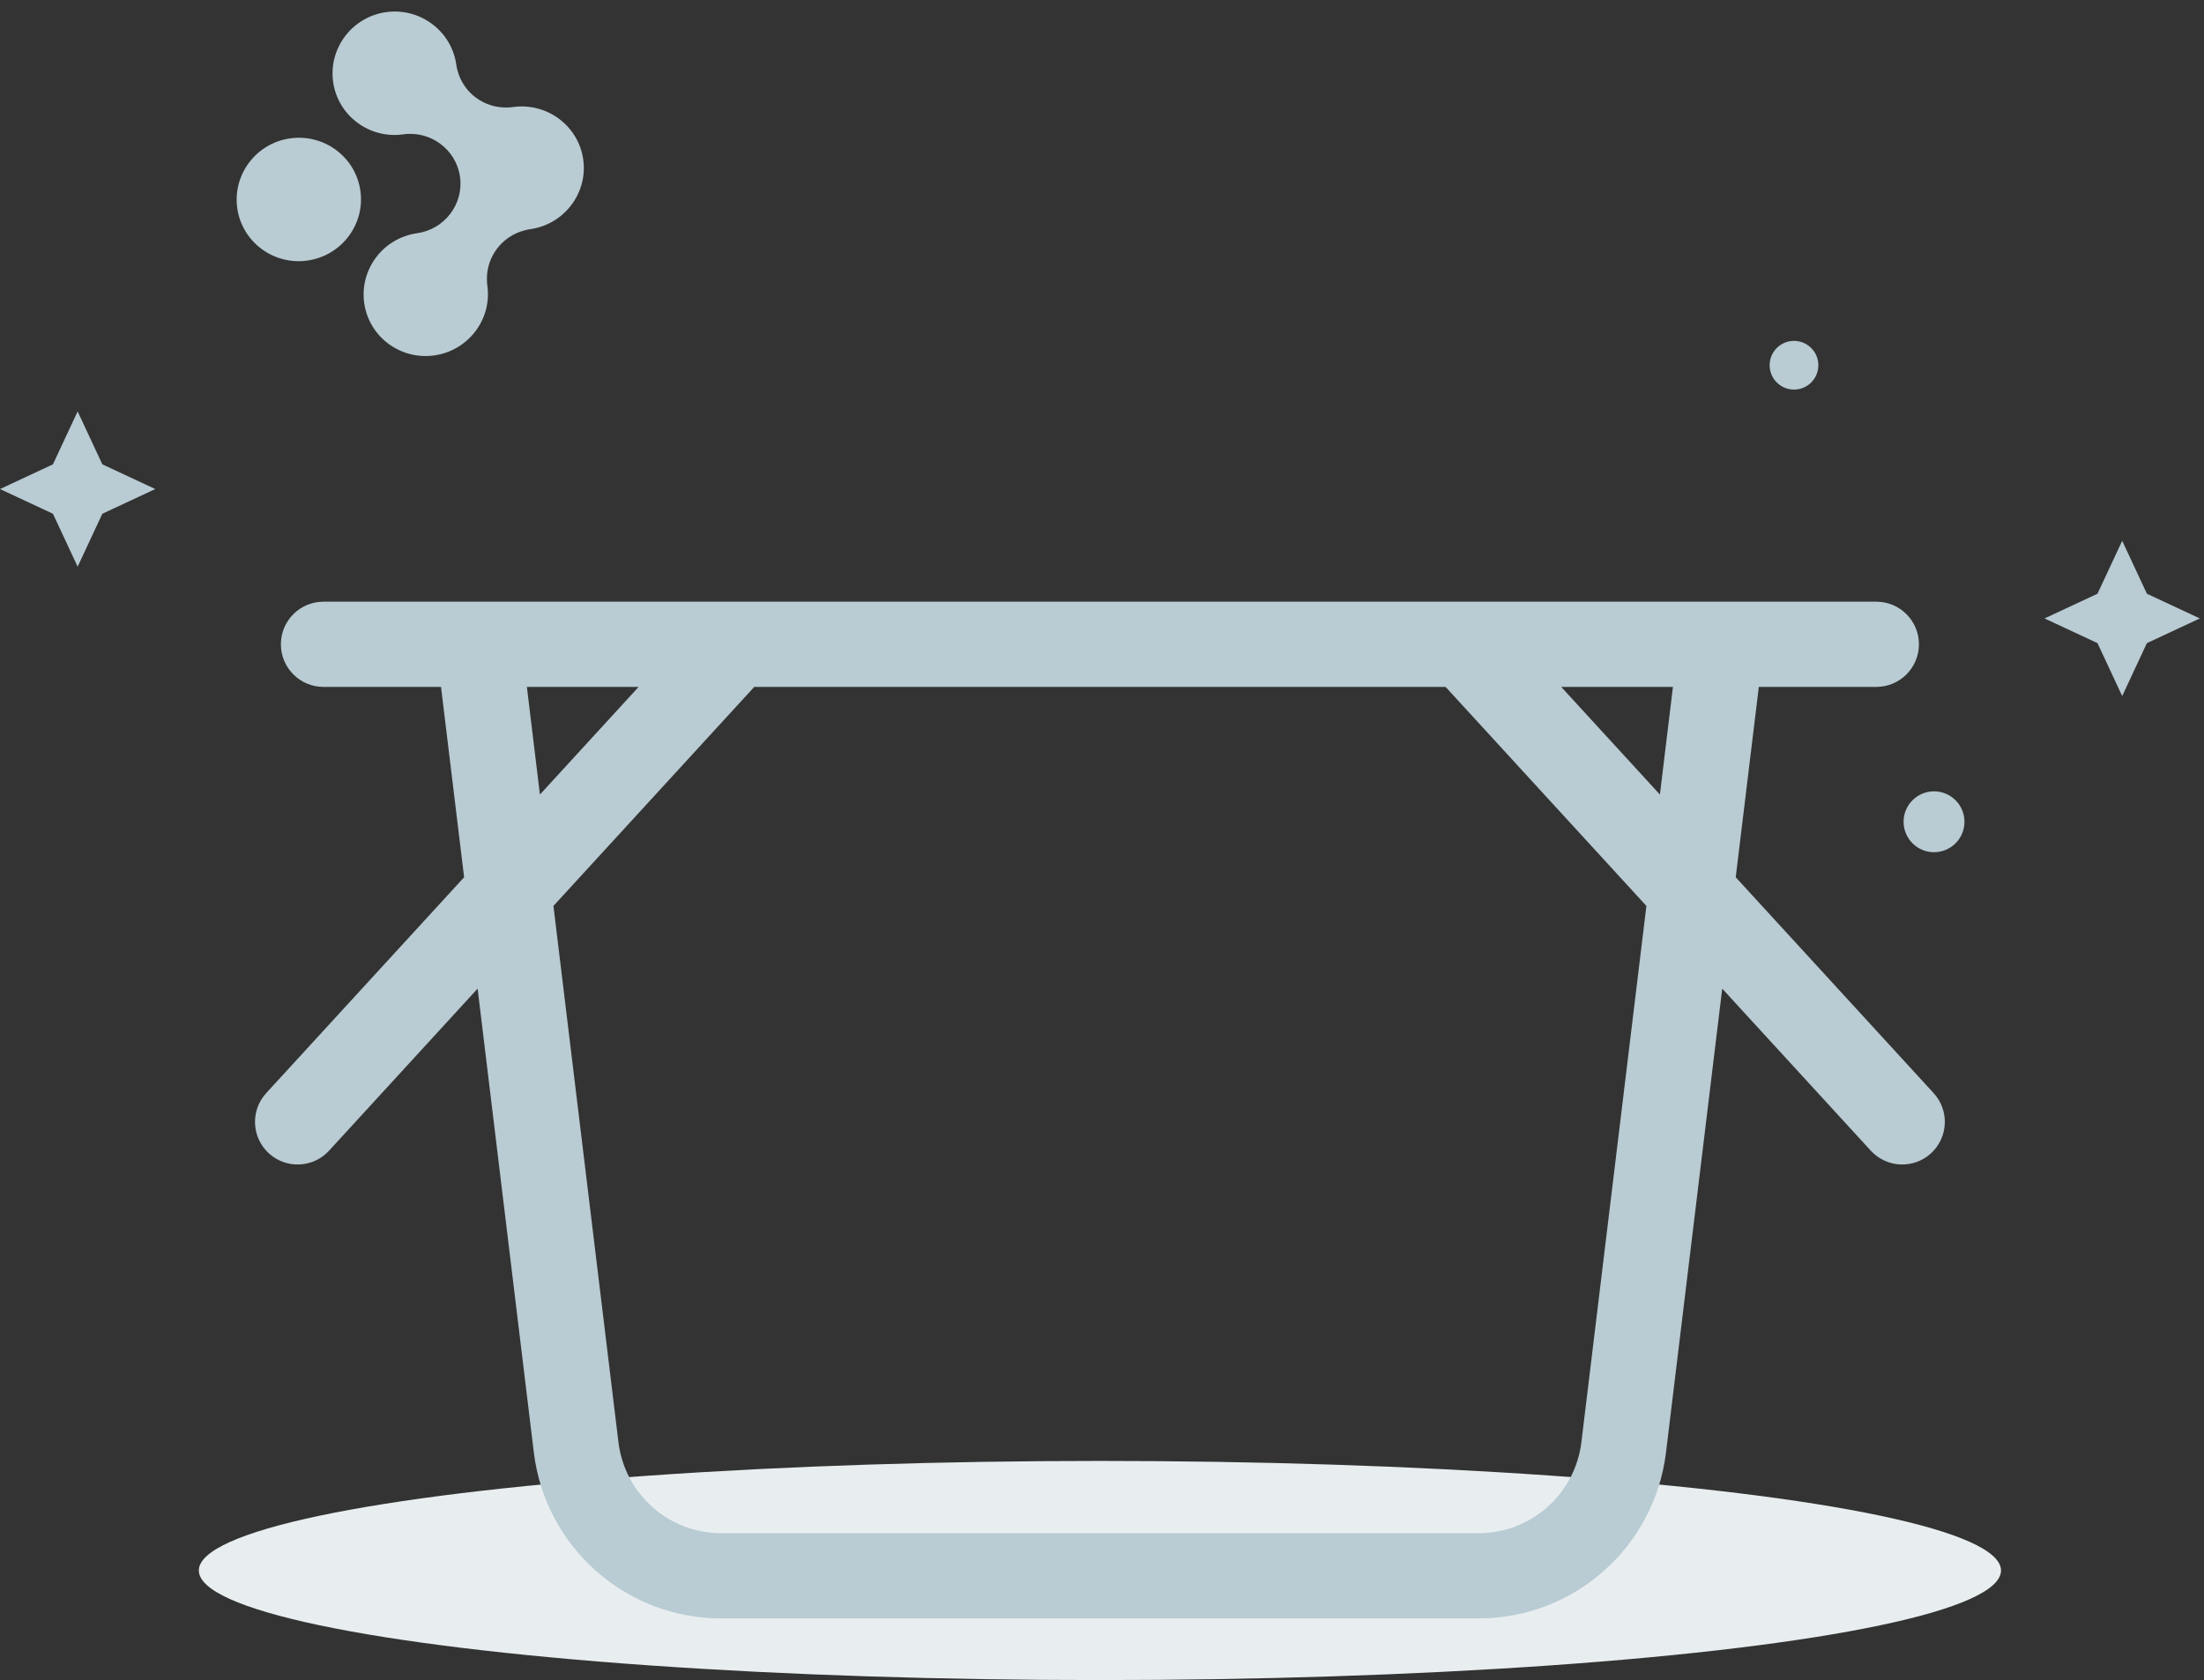 <svg width="181" height="138" viewBox="0 0 181 138" fill="none" xmlns="http://www.w3.org/2000/svg">
<rect x="0" y="0" width="181" height="138" fill="#333333" stroke="none"/>
<ellipse cx="90.329" cy="129" rx="74" ry="9" fill="#E8EEF0"/>
<path fill-rule="evenodd" clip-rule="evenodd" d="M42.129 8.794C41.954 8.818 41.777 8.832 41.599 8.829C39.728 8.86 38.069 7.619 37.583 5.827C37.531 5.657 37.495 5.484 37.471 5.311C37.082 2.54 34.488 0.606 31.703 0.997C28.917 1.389 26.969 3.967 27.358 6.732C27.746 9.497 30.328 11.427 33.113 11.036C35.368 10.719 37.463 12.285 37.778 14.523C38.092 16.761 36.509 18.839 34.255 19.156C31.464 19.549 29.521 22.126 29.91 24.891C30.299 27.661 32.88 29.586 35.666 29.194C38.451 28.803 40.411 26.234 40.023 23.469C39.998 23.296 39.985 23.12 39.988 22.942C39.961 21.085 41.213 19.43 43.019 18.938C43.191 18.886 43.364 18.851 43.539 18.826C46.33 18.434 48.285 15.866 47.897 13.101C47.508 10.336 44.92 8.401 42.129 8.794ZM149.329 30C149.329 31.105 148.433 32 147.329 32C146.224 32 145.329 31.105 145.329 30C145.329 28.895 146.224 28 147.329 28C148.433 28 149.329 28.895 149.329 30ZM174.282 44.42L172.253 48.768L167.905 50.797L172.253 52.825L174.282 57.173L176.31 52.825L180.658 50.797L176.31 48.768L174.282 44.42ZM8.405 38.141L6.376 33.794L4.347 38.141L0 40.17L4.347 42.199L6.376 46.546L8.405 42.199L12.752 40.17L8.405 38.141ZM19.484 17.1C19.096 14.335 21.038 11.758 23.829 11.366C26.631 10.972 29.213 12.908 29.597 15.679C29.986 18.443 28.036 21.011 25.24 21.404C22.454 21.795 19.873 19.865 19.484 17.1ZM161.329 67.5C161.329 68.881 160.21 70 158.829 70C157.448 70 156.329 68.881 156.329 67.5C156.329 66.119 157.448 65 158.829 65C160.21 65 161.329 66.119 161.329 67.5ZM154.09 49.422C156.023 49.422 157.59 50.989 157.59 52.922C157.59 54.855 156.023 56.422 154.09 56.422H144.44L142.544 72.058L158.796 89.787C160.102 91.212 160.006 93.425 158.581 94.732C157.156 96.038 154.942 95.942 153.636 94.517L141.435 81.207L136.818 119.301C135.875 127.083 129.27 132.936 121.431 132.936H59.227C51.388 132.936 44.783 127.083 43.84 119.301L39.223 81.207L27.022 94.517C25.716 95.942 23.502 96.038 22.077 94.732C20.652 93.425 20.556 91.212 21.862 89.787L38.114 72.058L36.218 56.422H26.567C24.634 56.422 23.067 54.855 23.067 52.922C23.067 50.989 24.634 49.422 26.567 49.422H154.09ZM128.212 56.422H137.388L136.317 65.264L128.212 56.422ZM118.716 56.422L135.208 74.413L129.869 118.459C129.351 122.726 125.729 125.936 121.431 125.936H59.227C54.929 125.936 51.306 122.726 50.789 118.459L45.45 74.413L61.942 56.422H118.716ZM52.446 56.422L44.341 65.264L43.27 56.422H52.446Z" fill="#B9CBD3"/>
</svg>
